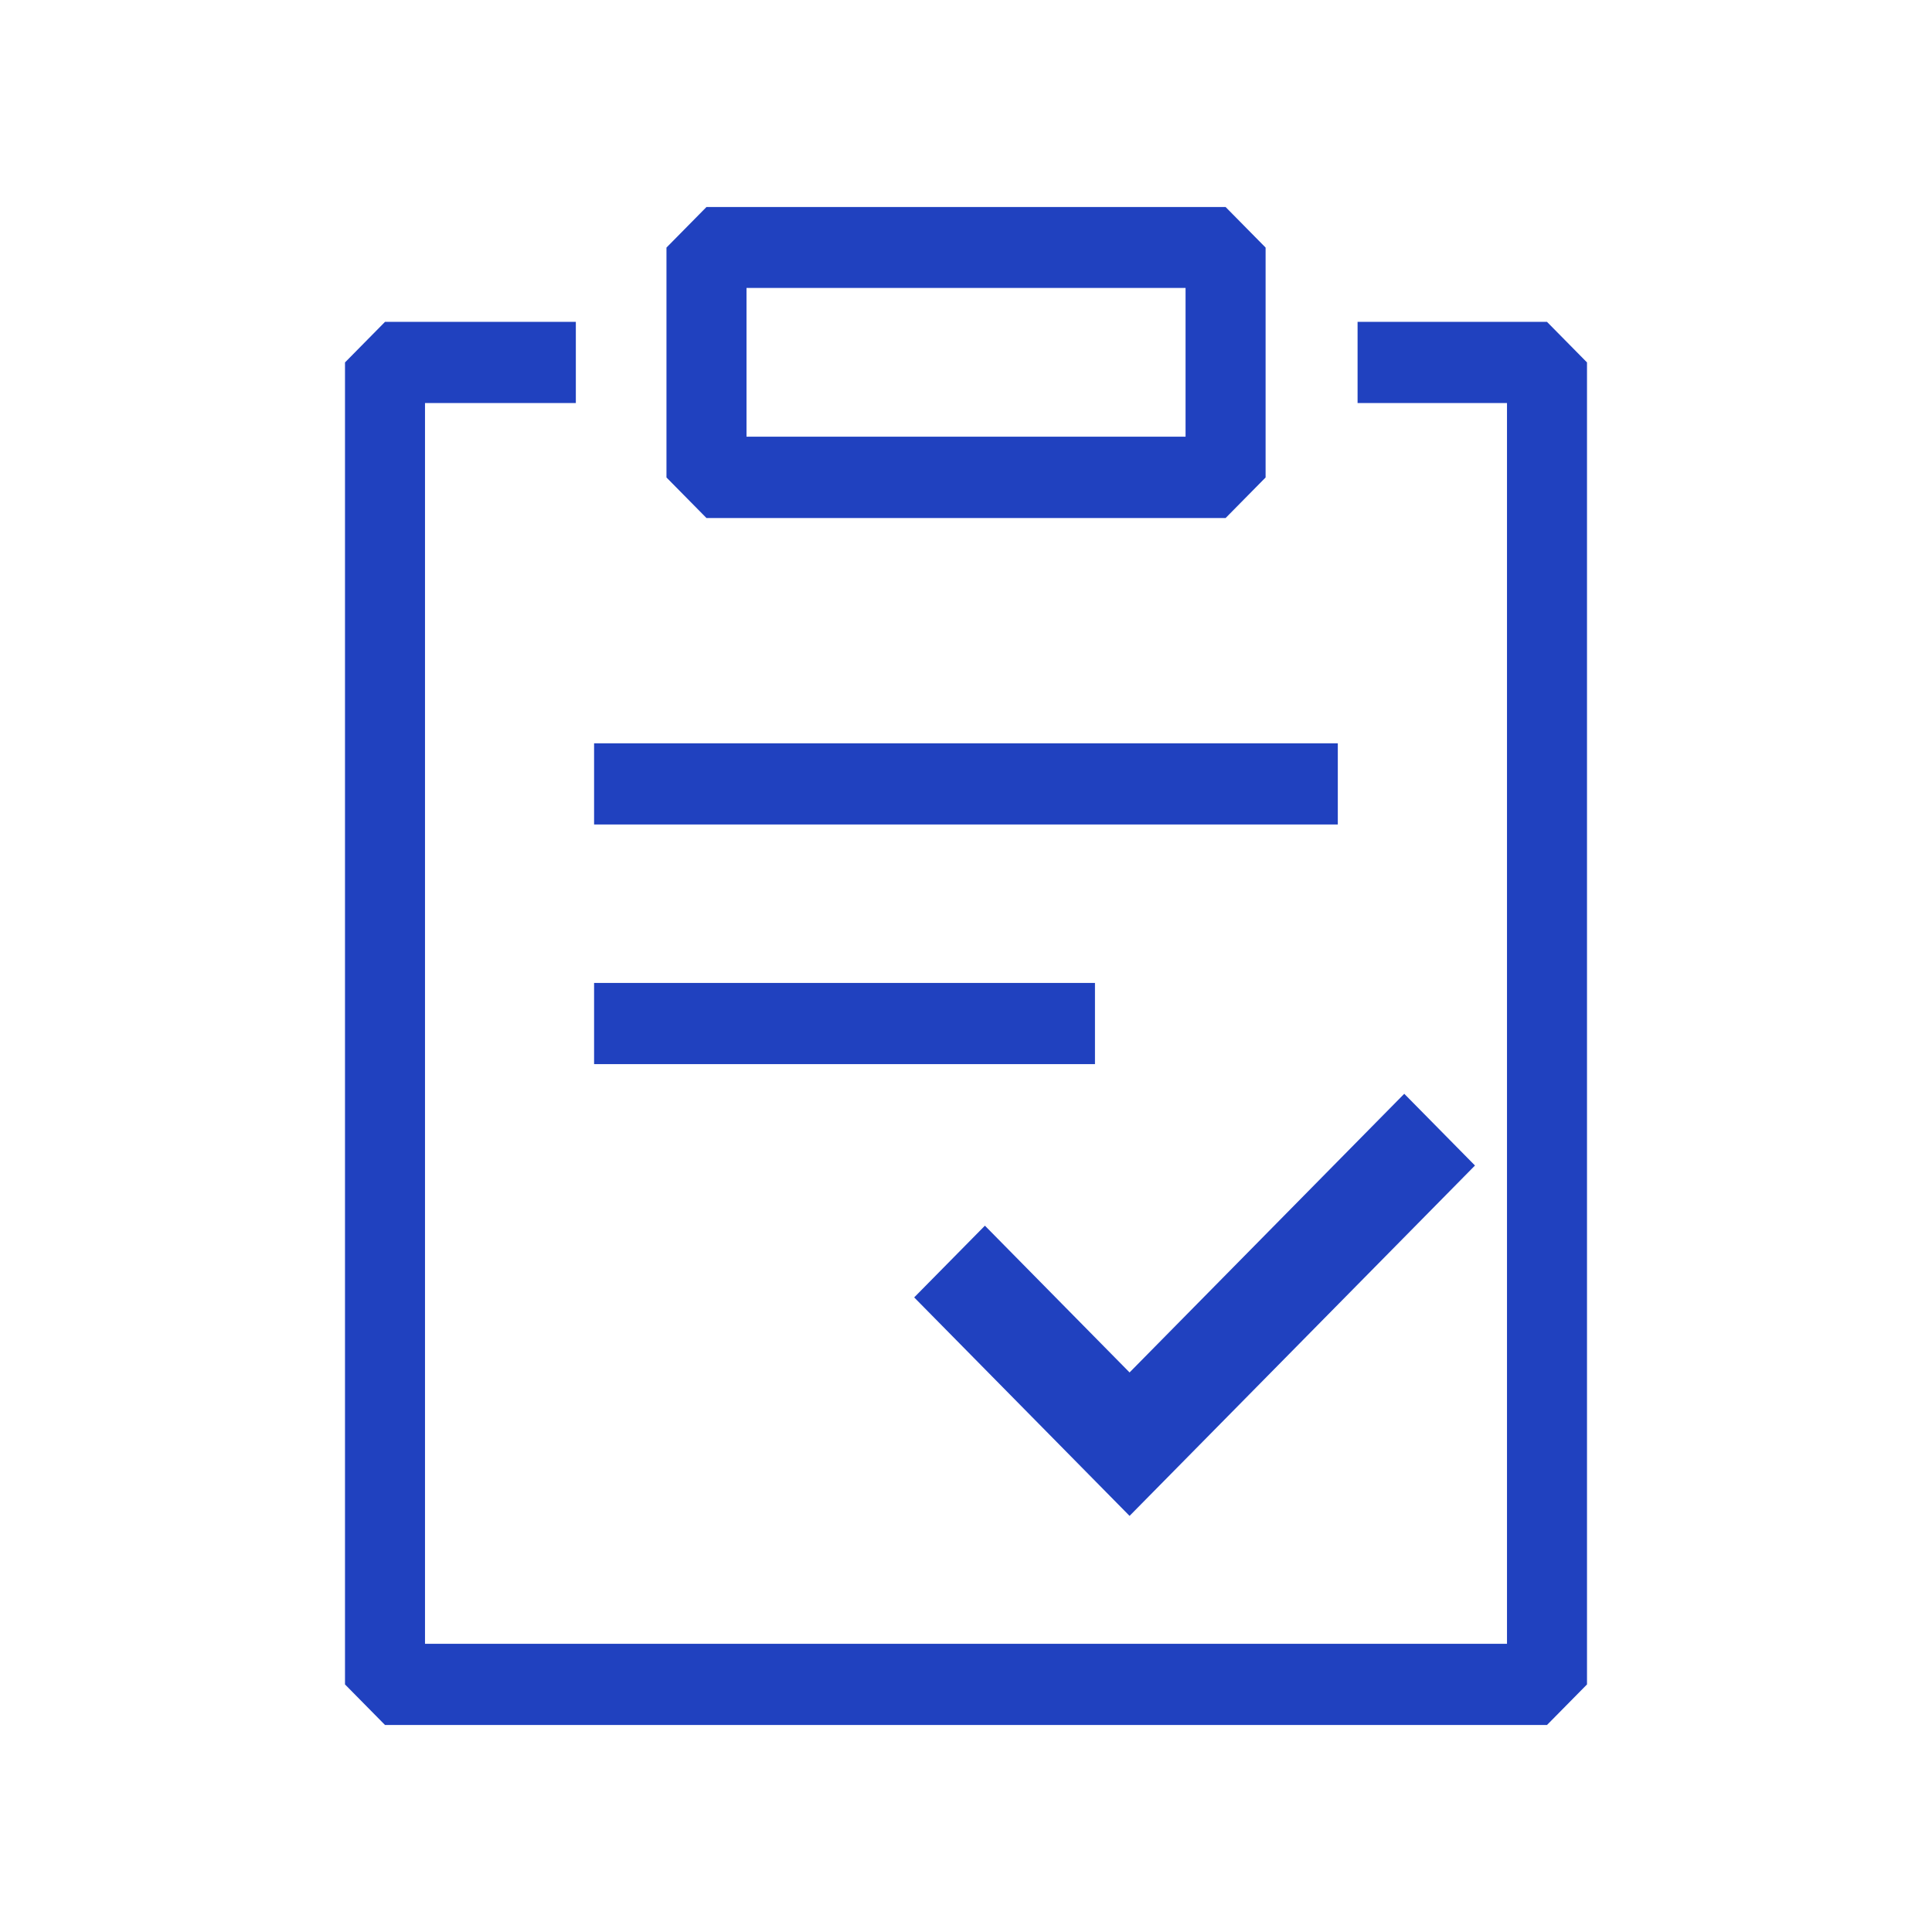 <svg width="56" height="56" viewBox="0 0 56 56" fill="none" xmlns="http://www.w3.org/2000/svg">
<path d="M44.84 50H11.16L10 48.824V10.505L11.16 9.329H16.691V11.682H12.319V47.647H43.681V11.682H39.35V9.329H44.84L46 10.505V48.824L44.84 50Z" fill="#2041BF"/>
<path d="M35.524 15.016H20.478L19.318 13.84V7.176L20.478 6H35.524L36.684 7.176V13.84L35.524 15.016ZM21.638 12.658H34.364V8.347H21.638V12.658Z" fill="#2041BF"/>
<path d="M38.777 21.545H17.22V23.898H38.777V21.545Z" fill="#2041BF"/>
<path d="M31.738 28.491H17.22V30.844H31.738V28.491Z" fill="#2041BF"/>
<path d="M42.753 33.783L32.741 43.939L26.498 37.606L28.548 35.527L32.741 39.781L40.703 31.704L42.753 33.783Z" fill="#2041BF"/>
</svg>
